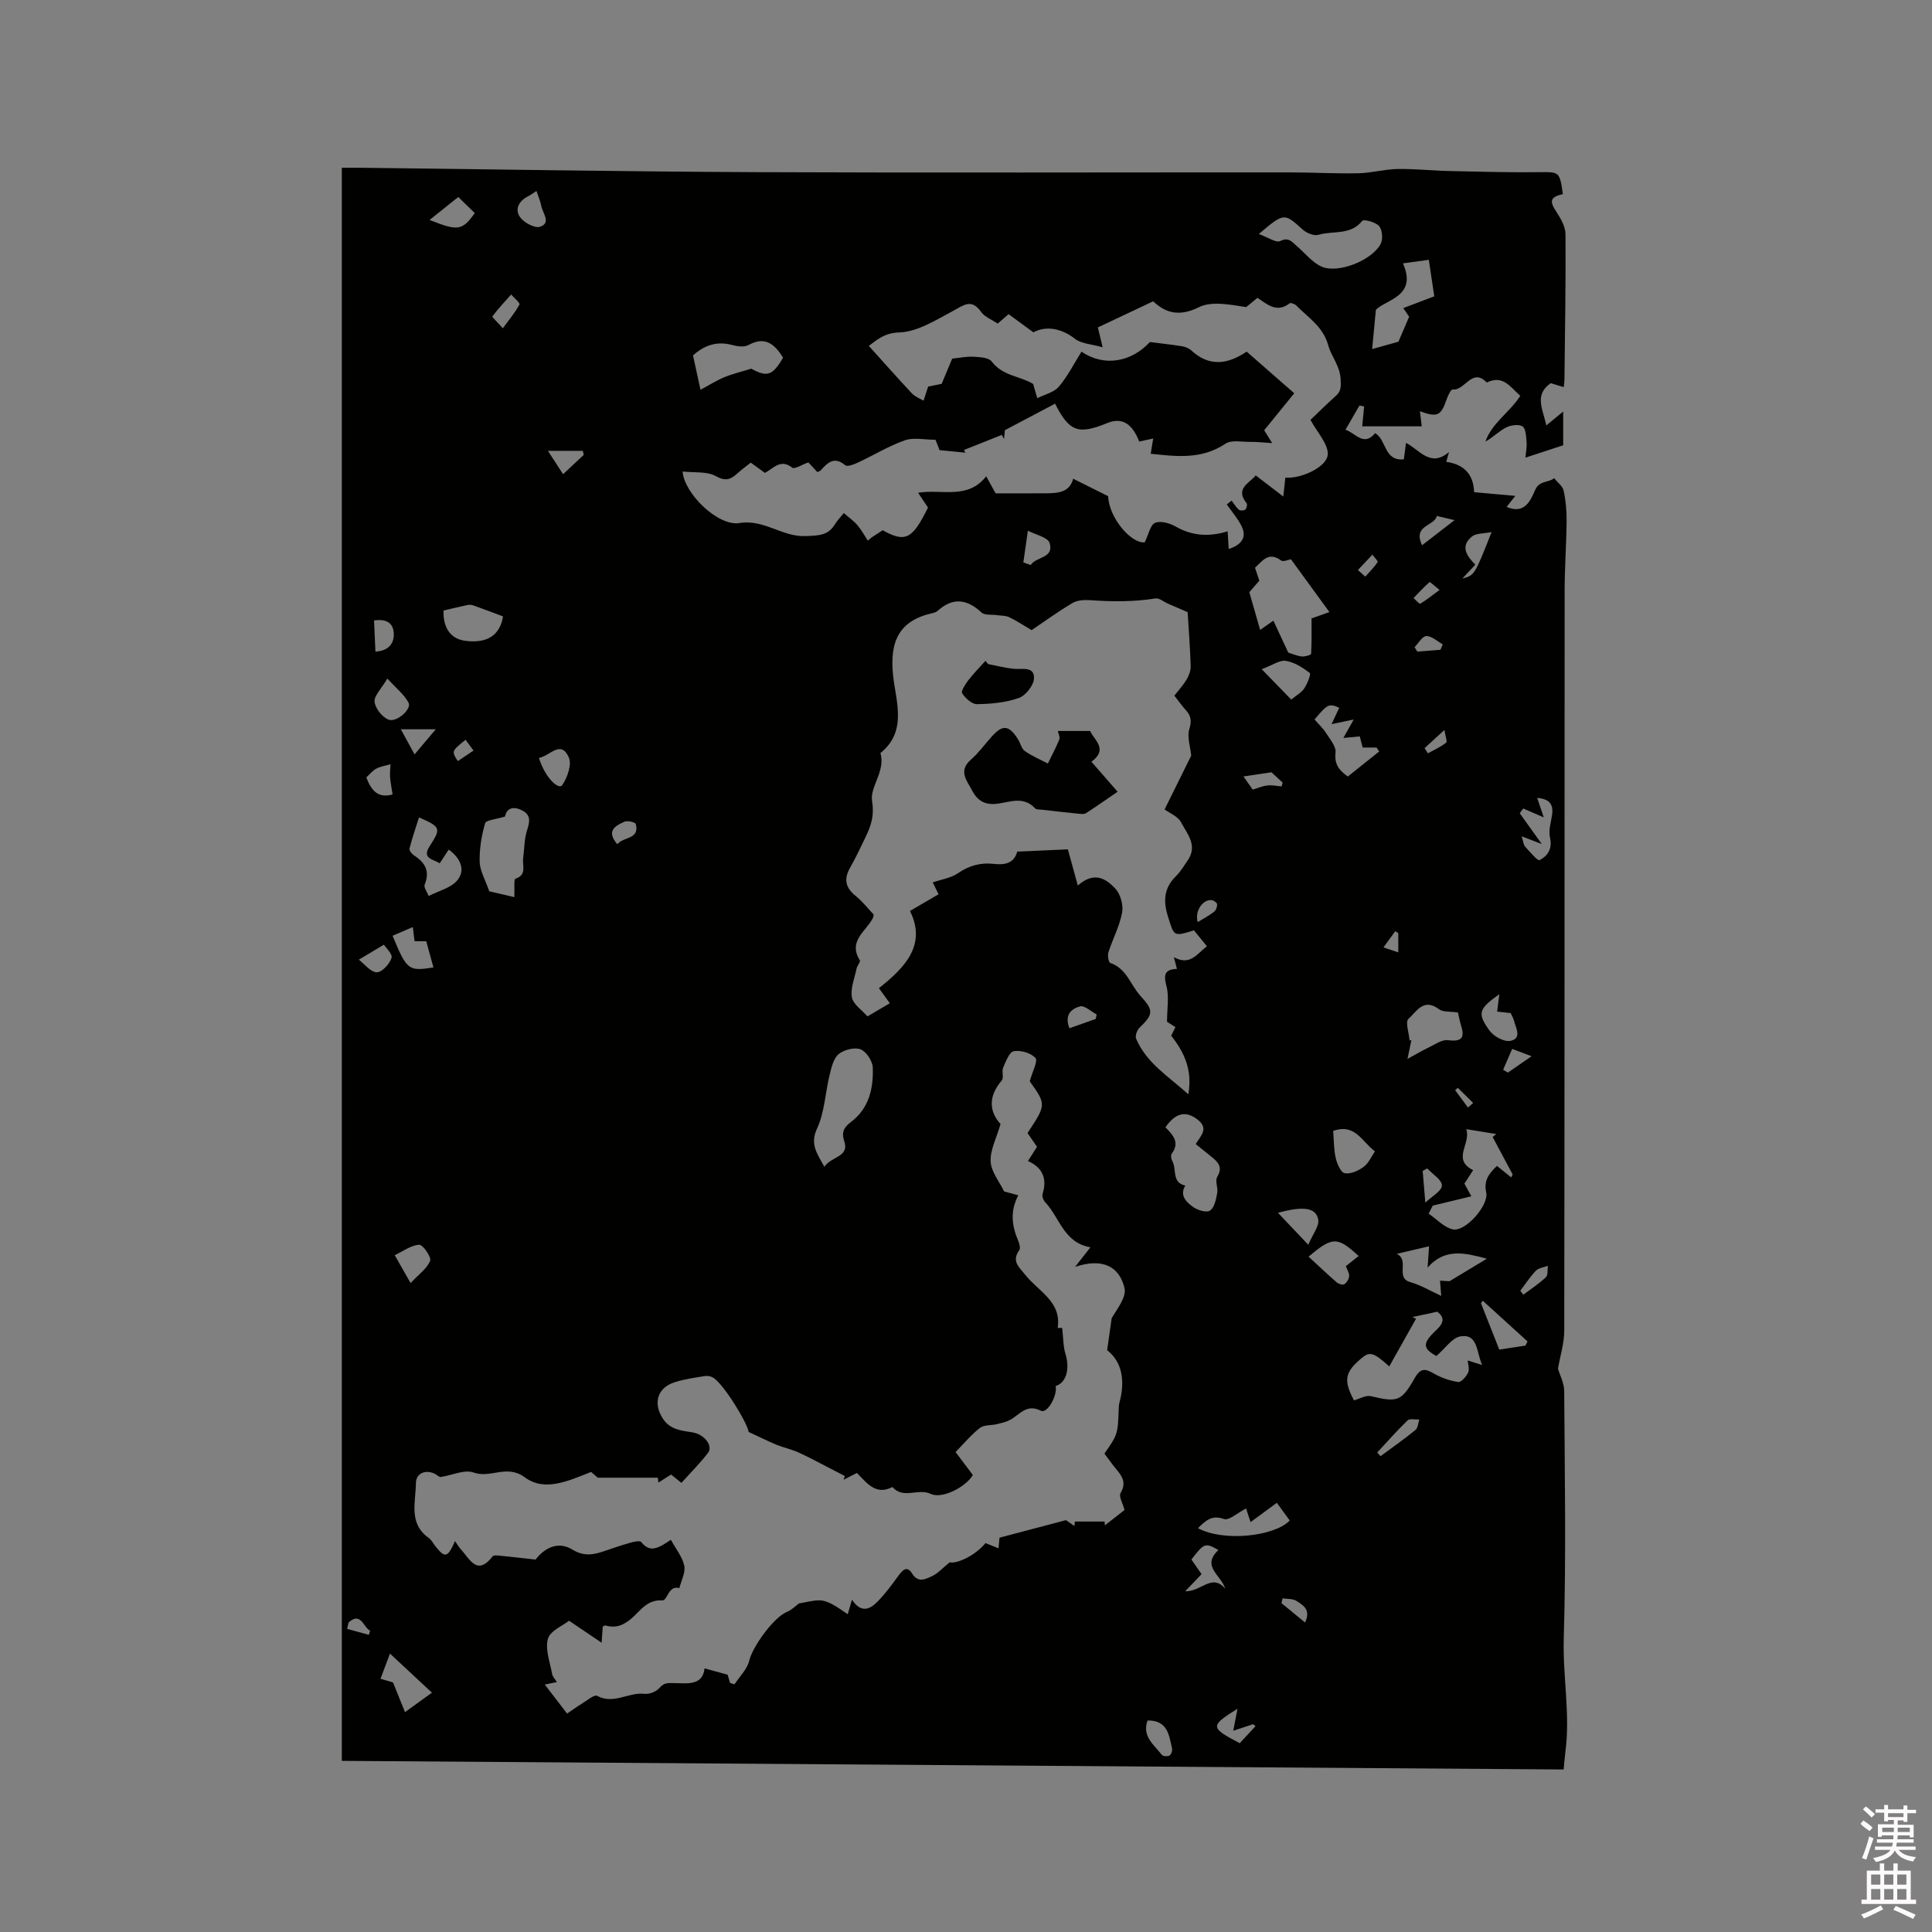<svg enable-background="new 0 0 400 400" viewBox="0 0 400 400" xmlns="http://www.w3.org/2000/svg"><rect x="0" y="0" width="400" height="400" fill="#808080" stroke="none"/><path d="m385.2 377.6.6-.7c.6.4 1.3.9 1.9 1.5l-.6.7c-.8-.5-1.4-1-1.9-1.5zm.3 7.1c.6-1.4 1.1-2.9 1.5-4.5.3.1.6.3.9.4-.5 1.4-1 2.9-1.5 4.4zm.2-10.1.6-.6c.7.5 1.3 1.1 1.9 1.6l-.7.7c-.6-.6-1.2-1.2-1.8-1.7zm8.4-.8h.8v.9h1.8v.7h-1.8v1.8h-.8v-.3h-1.2v.9h3.3v2.6h-.8v-.4h-2.5c0 .3 0 .6-.1.8h3.4v.7h-3.5c0 .3-.1.6-.1.8h4v.7h-3.5c.7.9 1.9 1.3 3.6 1.5-.2.2-.4.5-.6.9-1.9-.3-3.2-1.1-3.8-2.3-.5 1.1-1.8 2-3.9 2.4-.2-.3-.4-.5-.6-.8 1.9-.4 3.1-.9 3.6-1.7h-3.2v-.7h3.5c.1-.2.1-.5.2-.8h-3.3v-.7h3.4c0-.2 0-.5 0-.8h-2.4v.3h-.8v-2.6h3.3v-.9h-1.2v.3h-.8v-1.8h-1.8v-.7h1.8v-.9h.8v.9h3.2zm-4.4 5.5h2.4c0-.3 0-.6 0-.9h-2.4zm1.2-3.1h3.2v-.8h-3.2zm4.4 2.2h-2.4v.9h2.5v-.9z" fill="#fcfafa"/><path d="m389.2 385.8h.9v1.5h1.9v-1.5h.9v1.5h2.7v6h1.1v.9h-11.3v-.9h1.1v-6h2.7zm.2 8.7.5.8c-1.2.6-2.5 1.3-4 1.9-.2-.3-.3-.6-.6-.8 1.6-.6 3-1.3 4.1-1.9zm-2-4.3h1.9v-2.1h-1.9zm0 3.1h1.9v-2.2h-1.9zm2.7-3.1h1.9v-2.1h-1.9zm0 3.1h1.9v-2.2h-1.9zm2.4 1.3c1.4.6 2.7 1.2 4.1 1.8l-.5.9c-1.5-.7-2.8-1.4-4.1-1.9zm2.2-6.5h-1.9v2.1h1.9zm-1.9 5.2h1.9v-2.2h-1.9z" fill="#fcfafa"/><g fill="#010100"><path d="m70.77 364.57c0-110.08 0-219.72 0-329.84 1.31 0 2.53-.01 3.75 0 27.13.31 54.27.79 81.4.91 37 .16 74 .03 111.01.05 4.77 0 9.54.28 14.31.18 2.7-.05 5.39-.83 8.09-.88 3.58-.06 7.17.34 10.75.42 6.14.14 12.27.3 18.41.24 4.39-.04 4.39-.2 5.09 4.53-2.67.64-2.84 1.42-1.3 3.76.89 1.35 1.83 3.01 1.84 4.54.07 10.07-.11 20.14-.22 30.21 0 .42-.08.83-.15 1.46-1.06-.32-2.02-.62-2.7-.82-3.53 2.49-1.55 5.49-.91 8.75 1.16-.95 2.23-1.83 3.5-2.87v6.98c-2.44.8-4.91 1.61-7.81 2.56.09-1.14.32-2.2.23-3.24-.1-1.14-.15-2.79-.84-3.23-.8-.51-2.46-.26-3.44.25-1.47.76-2.67 2.04-4.24 2.89 1.36-3.88 5.03-6.03 7.22-9.47-1.99-1.73-3.55-4.43-6.94-2.75-3.05-3.2-4.53 1.76-7.09 1.44-.32-.04-.95 1.26-1.21 2.01-1.19 3.44-1.88 3.81-5.54 2.5.12 1 .23 1.87.38 3.12-4.11 0-8.2 0-12.33 0 .17-1.73.29-2.93.4-4.12-.32-.06-.65-.13-.97-.19-.92 1.6-1.84 3.19-2.89 5.01 2.19.75 3.75 3.55 6.14.71 2.38 1.36 1.8 5.83 5.94 5.42.14-1.03.27-2.06.45-3.4 2.75 1.35 5.02 5.21 8.9 1.89-.19.68-.38 1.36-.57 2.03 3.63.51 5.64 2.53 5.77 6.28 2.75.25 5.49.49 8.53.77-.42.52-1.07 1.35-1.8 2.27 3.72 1.63 4.95-1.31 5.89-3.46.9-2.06 2.76-1.5 3.95-2.47.68.85 1.74 1.61 1.96 2.57.45 2.04.64 4.18.62 6.28-.05 4.87-.41 9.74-.41 14.61-.03 51.01 0 102.02-.08 153.03 0 2.58-.83 5.16-1.3 7.87.38 1.29 1.28 2.96 1.29 4.64.11 17.07.41 34.16-.09 51.22-.23 7.88 1.38 15.68.33 23.53-.14 1.03-.2 2.06-.35 3.59-84.33-.58-168.51-1.18-252.97-1.78zm136.17-46.21c4.53-1.19 8.81-2.32 13.76-3.63.07.05.91.63 1.74 1.21.03-.31.07-.62.1-.92h6.16c.02.26.03.53.05.79 1.4-1.1 2.81-2.2 4.07-3.18-.35-1.37-1.23-2.82-.82-3.51 1.57-2.63-.25-4.05-1.54-5.74-.62-.82-1.23-1.65-1.8-2.43 2.78-3.99 2.78-3.99 2.97-9.58.01-.32.05-.64.13-.94 1.21-4.44.63-8.42-2.54-10.89.37-2.62.65-4.62.94-6.61 1.1-1.92 3.09-4.35 2.66-6.22-1.07-4.62-4.67-6.28-10.23-4.42 1.36-1.73 2.07-2.65 3.17-4.05-5.55-.97-6.35-6.15-9.35-9.32-.39-.41-.71-1.24-.56-1.72 1-3.17.01-5.47-3.02-6.82.74-1.17 1.3-2.05 1.87-2.95-.7-1.02-1.35-1.96-1.96-2.85 3.89-5.89 3.89-5.89.46-10.71.55-2.04 1.73-4.2 1.18-4.82-.93-1.05-3.05-1.66-4.49-1.41-.92.16-1.65 2.13-2.2 3.41-.34.79.19 2.1-.29 2.66-2.87 3.33-2.56 6.48-.25 9.01-.84 2.92-2.17 5.38-2.05 7.76.1 2.11 1.8 4.14 2.79 6.19.97.27 1.93.53 2.94.8-1.75 3.32-1.33 6.34-.04 9.38.26.61.53 1.59.23 2-1.66 2.31.01 3.51 1.27 5.11 2.69 3.41 7.53 5.51 6.69 10.97.73 0 1.26 0 .93 0 .24 2.03.2 3.8.69 5.41.93 3.06.18 5.95-2.03 6.62.37 2.11-1.78 5.78-3.07 5.12-2.98-1.52-4.39.83-6.38 1.9-.82.44-1.78.64-2.7.87-1.19.29-2.69.12-3.56.8-1.81 1.41-3.3 3.23-5.02 4.98 1.21 1.61 2.41 3.21 3.58 4.76-1.49 2.51-6.37 5.01-8.7 3.91-2.62-1.24-5.72 1.15-7.95-1.43-3.52 1.83-5.37-.95-7.35-2.91-1.08.55-1.92.97-2.76 1.4.08-.26.16-.51.25-.77-1.28-.66-2.56-1.33-3.85-1.99-1.93-.99-3.84-2.04-5.82-2.92-1.46-.65-3.06-.98-4.54-1.59-1.77-.73-3.48-1.6-5.7-2.62-.3-1.93-5.08-9.79-7.32-11.23-.47-.3-1.2-.43-1.76-.34-2.09.34-4.21.63-6.22 1.27-3.62 1.15-4.46 4.31-2.57 7.37 1.55 2.5 3.85 2.62 6.24 3.02 2.51.41 4.31 2.81 3.21 4.25-1.67 2.17-3.63 4.12-5.5 6.2-.79-.64-1.44-1.16-2.14-1.72-.9.57-1.77 1.12-2.63 1.66-.04-.34-.07-.67-.11-1.01-3.97 0-7.94 0-12.43 0-.25-.22-1.03-.88-1.39-1.19-4.81 1.9-9.63 4.15-13.73 1.11-3.73-2.76-7.09.28-10.6-.99-1.9-.69-4.5.6-6.8.92-.33.05-.72-.38-1.08-.58-1.94-1.05-4.04-.27-4.06 1.85-.03 3.94-1.59 8.34 2.65 11.35.58.41.93 1.15 1.39 1.73 1.98 2.48 2.51 2.41 4.06-1.07.48.69.78 1.25 1.2 1.7 1.85 1.97 3.34 5.64 6.59 1.45.18-.23.82-.2 1.23-.16 2.42.24 4.84.52 7.66.83 1.71-2.24 4.51-3.96 7.59-2.08 2.49 1.53 4.48 1.07 6.78.28 1.8-.62 3.61-1.23 5.44-1.74.67-.19 1.81-.41 2.06-.09 1.86 2.38 3.66 1.19 6.14-.46 1.04 1.91 2.39 3.54 2.77 5.37.29 1.41-.63 3.07-1.01 4.63-2.35-.63-2.41 2.62-3.57 2.55-3.14-.2-4.5 2.15-6.31 3.71-1.69 1.45-3.32 2.1-5.44 1.47-.14-.04-.34.15-.55.25-.06.87-.12 1.75-.23 3.33-2.37-1.6-4.3-2.91-6.75-4.56-1.3 1.04-3.91 2.1-4.37 3.75-.6 2.18.43 4.84.87 7.27.11.6.65 1.13.99 1.69-.73.15-1.45.3-2.51.51 1.58 2.06 3.04 3.96 4.62 6.01 1.08-.73 2.01-1.42 2.99-2.01 1.07-.64 2.62-1.99 3.23-1.66 3.43 1.86 6.52-.82 9.8-.42.99.12 2.44-.45 3.09-1.21 1.05-1.23 1.93-1.01 3.36-1 2.36.01 5.62.56 5.99-3.06 1.57.43 3.05.84 4.78 1.31.08.27.29.98.5 1.7.31.1.61.2.92.3 1.06-1.64 2.65-3.15 3.06-4.93.64-2.79 5.03-8.95 7.76-10.05 1.01-.41 1.83-1.27 2.52-1.77 1.44-.25 2.79-.62 4.14-.65.88-.02 1.85.34 2.66.76 1.15.59 2.19 1.39 3.3 2.12.41-1.41.58-1.99.88-3.01 1.89 2.86 3.72 1.99 5.24.45 1.62-1.64 3.01-3.53 4.37-5.4.88-1.21 1.79-2.17 2.83-.48 1.25 2.03 2.79 1.16 4.11.57 1.19-.53 2.12-1.62 3.69-2.89 1.33.39 5.21-1.28 7.4-3.97.79.32 1.62.65 2.7 1.08.09-1.09.17-1.85.21-2.2zm-24.97-113.77c5.31-4.21 9.95-8.91 6.43-15.99 2.13-1.24 4.04-2.35 5.92-3.45-.68-1.38-1.09-2.21-1.21-2.46 1.81-.62 3.74-.89 5.19-1.88 2.33-1.6 4.74-2.27 7.47-1.95 2.33.28 4.22-.18 4.83-2.54 3.9-.18 7.61-.34 10.49-.47.76 2.78 1.35 4.93 2.06 7.49 3.44-3.06 5.91-1.35 7.77.64 1.07 1.14 1.69 3.41 1.4 4.97-.53 2.82-1.95 5.46-2.84 8.23-.21.65.04 2.08.39 2.19 3.43 1.15 4.2 4.63 6.32 6.9 2.69 2.9 2.6 3.76-.25 6.49-.52.5-.97 1.71-.72 2.29 2.14 5.04 6.67 7.77 10.81 11.51.89-5.09-.85-8.66-3.54-12.14.23-.47.55-1.12.87-1.77-.75-.47-1.44-.91-1.74-1.1 0-2.74.47-5.24-.13-7.45-.63-2.35-.31-3.4 2.18-3.5-.23-.87-.4-1.54-.63-2.43 3.35 1.87 4.79-.69 6.84-2.26-1-1.24-1.86-2.29-2.68-3.29-4.29 1.32-4.1 1.26-5.39-2.88-1.01-3.23-.83-5.89 1.66-8.34.97-.95 1.68-2.18 2.46-3.31 2.09-3.06-.16-5.49-1.43-7.88-.62-1.17-2.25-1.8-3.38-2.63 1.68-3.39 3.66-7.41 5.51-11.14-.19-1.92-.89-3.88-.4-5.47.52-1.68.39-2.73-.7-3.93-.85-.93-1.57-1.97-2.39-3.01.93-1.2 1.87-2.22 2.56-3.39.47-.8.85-1.83.82-2.74-.12-3.74-.4-7.47-.63-11.16-1.06-.46-2.58-1.11-4.1-1.77-.86-.38-1.79-1.2-2.57-1.07-4.49.72-8.97.69-13.48.36-1.23-.09-2.7 0-3.71.6-2.98 1.76-5.78 3.81-8.44 5.6-1.92-1.12-3.25-2.03-4.68-2.69-.77-.35-1.73-.29-2.6-.42-1.04-.15-2.43.07-3.07-.52-3-2.78-5.9-3.23-9.07-.4-.3.27-.74.43-1.14.52-6.88 1.54-8.88 5.83-8.12 12.94.56 5.3 2.99 11.51-2.63 16.03 1.11 3.7-2.19 6.96-1.73 9.88.48 2.99-.15 5.01-1.26 7.33-1.05 2.2-2.09 4.41-3.29 6.52-1.32 2.32-.98 4.11 1.12 5.81 1.45 1.18 2.63 2.69 3.78 3.9-.11.47-.12.59-.16.68-1.38 2.77-5.24 4.75-2.72 8.78.19.3-.54 1.09-.67 1.69-.42 2-1.3 4.1-.97 5.98.26 1.45 2.08 2.63 3.22 3.94 1.79-1.05 3.14-1.84 4.63-2.72-.78-1.05-1.38-1.89-2.26-3.12zm31.93-125.1c.32 1.11.59 2.03.86 2.95 1.52-.77 3.44-1.19 4.46-2.38 1.85-2.17 3.15-4.8 4.69-7.26 4.69 3.23 10.38 2.14 14.16-1.99 2.38.31 4.49.53 6.59.87.69.11 1.47.4 1.97.86 3.59 3.3 7.31 3.07 11.48.26 3.18 2.78 6.35 5.56 9.85 8.62-1.97 2.43-4.08 5.03-6.22 7.66.36.58.78 1.24 1.65 2.66-1.95-.12-3.23-.27-4.5-.25-1.75.02-3.91-.46-5.16.37-4.97 3.32-10.18 2.65-15.49 2.08.19-1.18.33-2.03.52-3.15-1.25.27-2.09.44-2.9.62-1.49-3.83-3.65-5.03-6.64-3.81-6.03 2.46-7.85 1.76-10.82-4.1-.07-.15-.32-.21.1.05-3.58 1.89-6.83 3.6-10.45 5.51-.02.18-.1 1-.18 1.83-.15-.28-.3-.56-.45-.85-2.61 1.04-5.23 2.08-7.84 3.12.1.19.2.38.3.56-1.74-.17-3.48-.34-5.35-.52-.28-.71-.6-1.54-.84-2.15-2.31 0-4.54-.53-6.35.11-3.4 1.21-6.53 3.13-9.82 4.66-.78.37-2.11.85-2.53.5-2.27-1.91-3.63-.54-5.06 1.05-.17.19-.48.25-.72.36-.71-.77-1.34-1.45-1.85-2-1.27.45-2.86 1.47-3.33 1.1-2.46-1.97-3.98.26-5.68 1.07-1.07-.78-1.98-1.45-2.91-2.12-.98.78-1.84 1.4-2.62 2.1-1.38 1.26-2.43 1.92-4.58.71-1.87-1.05-4.53-.69-6.91-.97.29 4.49 7.28 11.4 11.79 10.67 5.14-.83 8.83 2.94 13.77 2.7 2.74-.13 4.57-.12 6-2.49.46-.76 1.12-1.41 1.82-2.28 1.11.98 2.08 1.65 2.82 2.52.82.97 1.43 2.12 2.14 3.2.27-.23.54-.45.81-.68.78-.51 1.55-1.01 2.27-1.48 4.7 2.62 6.16 1.87 9.38-4.7-.56-.84-1.15-1.7-2.05-3.06 4.94-.81 10.28 1.49 14.1-3.41.77 1.39 1.3 2.34 1.95 3.53 3.45 0 7.05.02 10.65-.01 2.41-.02 4.73-.27 5.4-3.02 2.48 1.24 4.83 2.41 7.25 3.62.17 4.51 4.79 9.87 7.58 9.55.8-1.64 1.14-3.61 2.14-4.03 1.14-.48 3.06.08 4.29.78 3.55 2.03 7.12 2.09 10.73.97.07 1.1.14 2.32.22 3.67 2.88-.96 3.77-2.56 2.62-4.82-.8-1.58-2-2.95-3.02-4.41.33-.27.66-.53 1-.8.49.64.9 1.37 1.5 1.89.27.23 1.05.21 1.33-.02.28-.24.47-1.07.28-1.31-2.44-3.07.49-4.08 1.89-5.77 1.88 1.44 3.55 2.72 5.7 4.37.21-1.92.32-2.92.43-3.92 3.24.3 8.72-2.23 8.78-4.85.05-2.19-2.14-4.43-3.58-7.1 1.4-1.33 3.28-3.2 5.25-4.96 1.15-1.02 1.06-1.99.99-3.5-.14-2.76-1.93-4.65-2.56-6.97-1.06-3.87-4.15-5.74-6.63-8.26-.31-.32-1.15-.61-1.37-.44-2.63 2.06-4.65.22-6.65-1.14-.9.74-1.62 1.33-2.34 1.92-3.39-.51-7.14-1.3-9.83.04-4.13 2.05-6.97 1.09-9.42-1.24-4.06 1.92-7.75 3.65-11.46 5.41.26 1.08.56 2.33.99 4.11-2.36-.67-4.41-.73-5.71-1.74-2.63-2.06-5.87-2.85-8.63-1.35-1.68-1.24-3.38-2.48-5.13-3.77-.79.68-1.47 1.27-2.26 1.96-1.25-.85-2.7-1.39-3.44-2.43-2.02-2.84-3.63-1.36-5.84-.18-3.54 1.89-7.35 4.32-11.11 4.44-3.2.1-4.64 1.61-6.29 2.78 3 3.33 5.92 6.63 8.92 9.84.63.67 1.6 1.02 2.41 1.51.3-.91.6-1.83.95-2.92.79-.16 1.91-.39 2.8-.57.83-2 1.56-3.74 2.18-5.22 1.45-.15 2.96-.47 4.44-.39 1.29.07 3.11.16 3.74.98 2.26 3.02 5.88 3 8.58 4.65zm83.48 201.26c-2.79-1.57-3-2.59.01-5.39 1.67-1.56 1.65-2.67.18-3.78-1.9.41-3.52.75-5.15 1.1.25.11.5.23.76.34-1.83 3.25-3.65 6.5-5.55 9.88-3.26-2.94-4.04-3.13-5.75-1.69-3.48 2.91-3.75 4.59-1.55 8.72 1.2-.33 2.46-1.12 3.49-.87 5.48 1.29 6.3 1.16 9.09-3.76 1.19-2.1 2.17-1.97 3.97-.92 1.52.88 3.3 1.49 5.03 1.75.6.09 1.68-1.13 2.05-1.97.32-.75-.04-1.79-.09-2.49.98.31 1.98.62 2.98.94-1.15-2.6-.85-6.5-4.42-5.94-1.77.26-3.23 2.53-5.05 4.08zm-30.66-145.64c.7.21 1.72.67 2.78.8.65.08 1.94-.31 1.95-.54.14-2.47.09-4.95.09-7.33 1.35-.48 2.48-.88 3.7-1.32-2.71-3.72-5.28-7.24-7.97-10.94-.36.05-1.56.62-2.07.24-2.52-1.84-3.78.03-5.36 1.53.31.93.62 1.87.89 2.67-.97 1.12-1.78 2.05-2.07 2.39.87 3.04 1.56 5.44 2.24 7.81.59-.42 1.36-.95 2.74-1.92 1.08 2.3 2.04 4.38 3.08 6.61zm-96.04 106.46c1.44-2.19 5.21-2 4.12-5.27-.68-2.02.07-3 1.37-3.99 3.77-2.85 4.67-6.96 4.53-11.26-.04-1.35-1.33-3.32-2.52-3.79-1.24-.49-3.42.07-4.53.97-1.07.87-1.5 2.73-1.87 4.24-.92 3.72-1.04 7.77-2.61 11.16-1.49 3.21-.11 5.05 1.51 7.94zm89.94-193.12c1.95.7 3.58 1.87 4.42 1.46 1.82-.9 2.48.22 3.46 1.05 1.69 1.43 3.15 3.35 5.09 4.23 3.4 1.54 10.51-1.28 12.27-4.72.5-.97.34-2.87-.33-3.66-.7-.83-3.19-1.47-3.49-1.09-2.43 3.07-6.08 1.99-9.09 2.9-.91.27-2.44-.37-3.24-1.09-3.84-3.47-3.84-3.53-9.09.92zm-19.33 184.95c1.58 1.59 3.02 3.16 1.3 5.46-.23.31-.12 1.1.12 1.51.96 1.67-.19 4.46 2.69 5.09-1.24 2.09.24 3.43 1.59 4.41.94.69 2.82 1.26 3.53.77.91-.61 1.24-2.31 1.49-3.6.21-1.09-.49-2.55 0-3.37 1.23-2.06.15-3.1-1.23-4.21-1.07-.86-2.13-1.72-3.22-2.59.97-1.65 2.76-3.16.49-4.99-2.66-2.14-4.79-1.31-6.76 1.52zm-136.73-64.35c-1.84.59-3.93.72-4.12 1.4-.75 2.57-1.2 5.32-1.13 7.99.05 1.85 1.15 3.67 1.99 6.09 1.27.3 3.17.74 5.19 1.21.08-1.77-.14-3.69.23-3.81 2.43-.82 1.39-2.71 1.59-4.2.26-1.96.22-4.02.82-5.87.57-1.74.81-3.1-.97-4.04-1.9-1-3.27-.5-3.6 1.23zm208.32 74.72c.1-.21.2-.41.3-.62-1.38-2.58-2.76-5.17-4.15-7.75.25-.2.51-.4.76-.61-1.95-.32-3.9-.64-6.22-1.01 1.05 3.01-3.07 6.25 1.43 8.49-.72 1.11-1.28 1.97-1.81 2.78.64 1.16 1.21 2.2 1.44 2.63-2.74.66-5.36 1.3-7.99 1.93-.28.55-.57 1.11-.85 1.66 1.62 1.12 3.11 2.77 4.9 3.24 2.62.69 7.61-4.95 7.01-7.64-.57-2.55.72-4.04 2.24-5.48 1.16.92 2.05 1.65 2.94 2.38zm-167.85-163.07c1.78-.95 3.29-1.92 4.93-2.6 1.72-.71 3.55-1.14 5.57-1.77 3.33 1.8 4.4 1.46 6.6-2.28-1.71-2.73-3.66-4.54-7.16-2.62-.88.49-2.34.29-3.42-.01-3.35-.91-5.95.26-8.07 2.16.49 2.22.9 4.12 1.55 7.12zm145.43-26.17c3.06 6.84-3.54 7.48-5.6 9.61-.32 3.41-.55 5.83-.77 8.13 2.22-.62 4.3-1.2 5.44-1.52.89-2.07 1.54-3.6 2.22-5.18-.5-.74-1.07-1.57-1.22-1.78 2.29-.87 4.52-1.72 6.42-2.44-.46-3.09-.82-5.51-1.13-7.56-1.6.22-3.39.47-5.36.74zm5.11 207.92c.13-1.82.2-2.97.3-4.42-2.53.6-4.61 1.08-6.69 1.57 2.75 1.27-.38 4.94 2.78 5.84 2.23.64 4.29 1.88 6.43 2.86-.09-1.15-.17-2.15-.25-3.15.82.04 1.63.09 1.97.11 2.75-1.66 5.24-3.16 7.73-4.66-4.43-1.17-8.64-2.32-12.27 1.85zm-208.82-93.22c-.68 2.15-1.42 4.29-1.97 6.47-.09.37.49 1.11.94 1.4 2.29 1.48 3.34 3.27 2.2 6.06-.23.58.53 1.56.84 2.35 2.05-1.08 4.71-1.68 6-3.35 1.64-2.1.55-4.54-1.86-6.26-.64.98-1.2 1.83-1.86 2.83-1.45-.9-3.74-.95-2.08-3.54 2.4-3.73 2.31-3.96-2.21-5.96zm215.11 40.4c-1.58-.25-3.1-.04-3.97-.7-3.16-2.41-4.69.6-6.29 2.03-.69.62.12 2.92.24 4.46.13-.03.25-.06.38-.09-.22 1.03-.43 2.06-.82 3.91 1.95-1.06 3.01-1.71 4.12-2.23 1.4-.65 2.93-1.81 4.26-1.65 2.91.37 3.52-.52 2.7-3.09-.3-1-.47-2.03-.62-2.64zm-29.7-60.67c.79.91 1.73 1.78 2.39 2.82.82 1.28 2.1 2.78 1.96 4.04-.29 2.46.79 3.69 2.54 4.95 2.24-1.79 4.37-3.49 6.5-5.19-.18-.27-.37-.54-.55-.81-.97 0-1.94 0-2.87 0-.22-.84-.41-1.58-.61-2.31-1.24.12-2.22.22-3.39.33.73-1.29 1.3-2.31 2.14-3.82-1.79.37-2.92.61-4.58.96.68-1.47 1.13-2.43 1.58-3.4-2.12-.92-2.4-.79-5.11 2.43zm-24.14 167.43c5.33 2.89 15.92 1.69 19-1.59-.88-1.21-1.74-2.39-2.66-3.66-1.92 1.41-3.56 2.62-5.44 4-.44-1.32-.7-2.11-.94-2.83-1.71.87-3.52 2.56-4.59 2.18-2.54-.9-3.74.34-5.37 1.9zm-156.19-189.99c-.13 3.52 1.43 5.87 4.47 6.27 4.58.61 7.22-1.17 7.85-5.05-2.09-.78-4.1-1.55-6.13-2.27-.36-.13-.81-.17-1.18-.1-1.55.33-3.08.7-5.01 1.15zm184.19 107.74c.15 1.85.11 3.76.52 5.58.27 1.2 1.04 3.02 1.86 3.18 1.21.23 2.84-.51 3.94-1.32 1.02-.75 1.58-2.12 2.33-3.21-2.74-2.01-4.06-5.83-8.65-4.23zm-186.59 116.31c-2.9-2.7-5.49-5.12-8.69-8.09-.91 2.42-1.43 3.81-1.96 5.21 1.08.32 2.16.63 2.59.76.89 2.2 1.62 4.02 2.48 6.15 2.02-1.46 3.46-2.5 5.58-4.03zm225.61-177.31c.38 1.21.4 1.8.71 2.13.97 1.05 2.58 3.02 3 2.81 1.66-.85 2.7-2.34 2.16-4.66-.34-1.44.18-3.1.42-4.64.36-2.34-.61-3.38-3.07-3.58.5 1.48.87 2.58 1.36 4.03-1.78-.77-3.02-1.3-4.26-1.84-.24.33-.47.66-.71.99 1.36 1.9 2.73 3.81 4.56 6.37-1.69-.66-2.58-1-4.17-1.61zm-33.75 86.9c-4.4-4.05-5.42-4.04-10.36.14 1.95 1.8 3.85 3.61 5.82 5.32.38.33 1.28.59 1.59.38.5-.34.95-1.09.99-1.69.04-.64-.42-1.31-.69-2.04.86-.69 1.66-1.32 2.65-2.11zm-20.07-121.49c2.05 2.11 4.04 4.16 6.12 6.29 1.14-.94 2.15-1.48 2.7-2.32.63-.97 1.43-2.97 1.14-3.19-1.47-1.12-3.21-2.23-4.98-2.51-1.28-.19-2.76.91-4.98 1.73zm49.2 67.29c-4.32 3.06-4.61 3.96-2.02 7.55.86 1.19 3.04 2.37 4.32 2.11 2.45-.51 1.1-2.66.73-4.19-.14-.58-.48-1.11-.68-1.56-1.12-.12-2.03-.22-2.8-.31.16-1.32.3-2.46.45-3.6zm-229.14-12.1c2.96 7.15 3.27 7.37 8.46 6.56-.49-1.8-.98-3.57-1.49-5.43-1.05 0-1.95 0-2.42 0-.14-1.1-.25-2.02-.36-2.93-1.35.58-2.7 1.16-4.19 1.8zm-1.08-53.25c-1.27 2.15-2.78 3.57-2.65 4.81.15 1.37 1.57 3.17 2.88 3.69 1.66.66 4.82-2.17 4.17-3.46-.84-1.68-2.49-2.94-4.4-5.04zm13.98-100.39c.38.11.77.22 1.15.33-2.14 1.71-4.28 3.42-6.39 5.11 5.91 2.35 6.74 2.21 9.36-1.42-1.39-1.35-2.76-2.68-4.12-4.02zm221.65 238.49.42-.87c-3.09-2.81-6.18-5.61-9.26-8.42-.12.17-.25.35-.37.52 1.22 3.08 2.43 6.16 3.79 9.6 1.38-.21 3.4-.52 5.42-.83zm-230.82-12.95c1.66-1.77 3.38-2.97 4.04-4.6.31-.74-1.5-3.37-2.26-3.33-1.67.09-3.28 1.32-5.07 2.16 1.19 2.08 2 3.51 3.29 5.77zm26.58-108.73c1.13 3.87 4.04 6.8 4.84 5.6 1.05-1.56 1.99-4.23 1.34-5.69-1.66-3.75-3.89-.29-6.18.09zm159.28 100.81c.94-2.24 2.32-3.92 2.05-5.26-.5-2.47-3.1-2.79-8.33-1.36 1.91 2.02 3.67 3.87 6.28 6.62zm-18.62 63.19c-2.71-1.55-2.96-1.45-5.58 1.97.7 1.01 1.41 2.03 2.1 3.03-1 1.05-1.9 1.98-3.38 3.54 3.41.1 5.48-3.79 8.29-.53-.97-2.95-4.98-4.6-1.43-8.01zm50.51-201.13c2.52-.66 2.52-.66 6.06-9.62-1.69.34-3.18.22-4.04.9-2.5 1.99-1.16 4.01.67 5.85-.78.84-1.44 1.55-2.69 2.87zm-90.89-3.33c.51.18 1.01.36 1.52.53 1.14-1.77 4.89-1.38 3.92-4.55-.37-1.2-2.94-1.73-4.5-2.56-.31 2.19-.63 4.38-.94 6.58zm-100.8-76.91c-.74.47-1.23.85-1.77 1.12-1.91.97-2.79 2.7-1.6 4.34.82 1.13 3.07 2.32 4.14 1.94 2.32-.82.5-2.81.23-4.29-.18-.99-.61-1.92-1-3.11zm126.52 316.67c-1.21 3.31 1.37 5.03 2.95 7.11.23.31 1.22.37 1.61.14.36-.22.61-1.04.5-1.51-.62-2.71-.89-5.79-5.06-5.74zm17.74 2.13c.39-2.04.64-3.3.88-4.56-5.74 3.58-5.69 3.89.46 7.13 1.08-1.16 2.18-2.34 3.28-3.53-.17-.14-.33-.28-.5-.41-1.36.45-2.73.9-4.12 1.37zm-174.05-193.86c-.21-1.43-.44-2.5-.52-3.59-.06-.88.05-1.78.09-2.66-1 .29-2.07.44-2.96.92-.8.43-1.4 1.22-2.05 1.81 1 2.59 2.33 4.4 5.44 3.52zm-6.99 34.21c1.18.9 2.41 2.56 3.71 2.61 1.04.04 2.66-1.7 3.06-2.96.26-.82-1.22-2.18-1.58-2.75-1.93 1.15-3.28 1.95-5.19 3.1zm29.82-130.73c1.4-1.92 2.6-3.33 3.44-4.92.16-.31-1.11-1.36-1.72-2.07-1.33 1.49-2.69 2.95-3.89 4.54-.1.12 1 1.15 2.17 2.45zm181.03 232.76c.23.26.45.51.68.77 2.43-1.79 4.9-3.53 7.24-5.43.51-.42.54-1.42.79-2.16-.83.04-1.98-.25-2.43.18-2.19 2.11-4.2 4.41-6.28 6.64zm-207.41-165.82c2.88-.13 4.01-1.87 3.77-4.09-.25-2.27-2.15-2.64-4.06-2.35.1 2.17.18 4.12.29 6.44zm35.71-41.56c1.15 1.77 2.1 3.23 3.14 4.84 1.45-1.35 2.87-2.68 4.28-4-.06-.28-.13-.56-.19-.84-2.31 0-4.63 0-7.23 0zm-27.61 62.85c1.77-2.1 2.94-3.48 4.39-5.2-2.8 0-4.74 0-7.23 0 .79 1.44 1.61 2.96 2.84 5.2zm208.59-43.3c2.14-1.65 4.05-3.13 6.73-5.2-1.84-.44-2.76-.65-3.67-.87-.5 2.19-5.04 1.82-3.06 6.07zm-31.18 47c-2.25.34-4.06.61-5.79.87.52.74 1.24 1.76 1.91 2.72 1.07-.32 2.04-.75 3.05-.86.96-.11 1.96.12 2.93.2.07-.26.15-.53.22-.79-.9-.83-1.81-1.67-2.32-2.14zm31.86 89.1c1.36-1.3 3.4-2.39 3.43-3.54s-1.94-2.36-3.03-3.54c-.32.17-.63.35-.95.52.16 1.93.32 3.86.55 6.56zm-73.69-36.1c1.86-.66 3.66-1.29 5.45-1.93.06-.31.13-.62.19-.93-1.17-.61-2.52-1.92-3.45-1.67-1.58.44-3.34 1.6-2.19 4.53zm93.35 54.35c.21.27.43.54.64.81 1.57-1.19 3.24-2.27 4.66-3.61.47-.44.29-1.56.41-2.37-.84.33-1.91.43-2.48 1.02-1.21 1.25-2.17 2.75-3.23 4.15zm-186.95-92.45c1.28-1.61 4.66-.96 3.82-4.19-.09-.36-1.72-.76-2.33-.48-1.83.83-3.91 1.84-1.49 4.67zm170.23-52.65c-1.11-.89-1.98-1.7-2.06-1.63-1.17 1.03-2.23 2.18-3.32 3.31.47.41 1.2 1.27 1.38 1.17 1.25-.73 2.39-1.66 4-2.85zm-27.84 213.78c1.28-2.64-.42-3.63-1.85-4.5-.76-.46-1.86-.35-2.81-.5-.08.33-.15.66-.23.99 1.52 1.26 3.05 2.5 4.89 4.01zm28.03-201.39c.16-.37.32-.75.48-1.12-1.13-.62-2.26-1.73-3.39-1.72-.83.01-1.64 1.48-2.45 2.3.19.31.39.61.58.92 1.59-.12 3.18-.25 4.78-.38zm12.98 86.95c.33.2.66.4.98.59 1.5-1.03 3-2.07 4.91-3.39-1.51-.57-2.56-.97-4.02-1.52-.67 1.56-1.27 2.94-1.87 4.32zm-63.23-30.57c1.3-.8 2.42-1.38 3.38-2.14.4-.31.66-1.04.63-1.56-.02-.32-.7-.79-1.12-.84-1.83-.24-3.59 2.32-2.89 4.54zm33.16-72.89c.51.46 1.02.91 1.53 1.37.88-.99 1.83-1.93 2.56-3.02.12-.18-.7-1-1.09-1.53-1 1.07-2 2.12-3 3.18zm13.81 36.87c.23.36.45.72.68 1.08 1.28-.71 2.64-1.32 3.78-2.21.27-.21-.16-1.34-.36-2.63-1.71 1.56-2.91 2.66-4.1 3.76zm-222.78 181.03c-.1.44-.2.88-.3 1.32 1.5.41 3 .83 4.5 1.24.09-.29.17-.57.26-.86-1.43-.71-1.9-4.01-4.46-1.7zm217.33-142.73c-.21-.13-.42-.27-.63-.4-.81 1.12-1.62 2.24-2.43 3.36.92.31 1.84.62 3.06 1.03 0-1.77 0-2.88 0-3.99zm-193.11-40.03c-2.92 2.36-2.92 2.36-1.61 4.42 1.05-.7 2.09-1.4 3.26-2.18-.56-.77-1.04-1.43-1.65-2.24zm205.44 72.06c-.19.16-.38.33-.56.49.89 1.2 1.78 2.4 2.66 3.6.36-.32.71-.64 1.07-.96-1.06-1.04-2.12-2.08-3.17-3.13z"/><path d="m219.02 151.34h6.68c.82 1.88 3.82 3.77.27 6.37 1.76 2.02 3.42 3.92 5.42 6.21-2.25 1.54-4.37 3.03-6.53 4.43-.37.24-.99.17-1.48.13-2.54-.25-5.07-.54-7.61-.83-.51-.06-1.21 0-1.48-.3-2.26-2.49-5.06-1.36-7.57-.98-2.67.41-4.3-.5-5.45-2.69-1.08-2.07-2.94-4.05-.25-6.41 1.58-1.38 2.84-3.13 4.25-4.71 2.31-2.59 3.61-2.48 5.49.49.51.8.72 1.95 1.42 2.44 1.47 1.04 3.16 1.75 4.77 2.59.8-1.65 1.68-3.28 2.37-4.98.19-.48-.19-1.18-.3-1.76z"/><path d="m204.57 137.49c1.79.34 3.56.81 5.37.98 1.72.16 4.21-.56 4.14 1.95-.04 1.44-1.71 3.58-3.12 4.08-2.71.97-5.76 1.24-8.68 1.29-1.05.02-2.41-1.23-3.07-2.25-.29-.45.66-1.9 1.28-2.71 1.08-1.41 2.35-2.68 3.54-4.01.18.23.36.45.54.67z"/></g></svg>